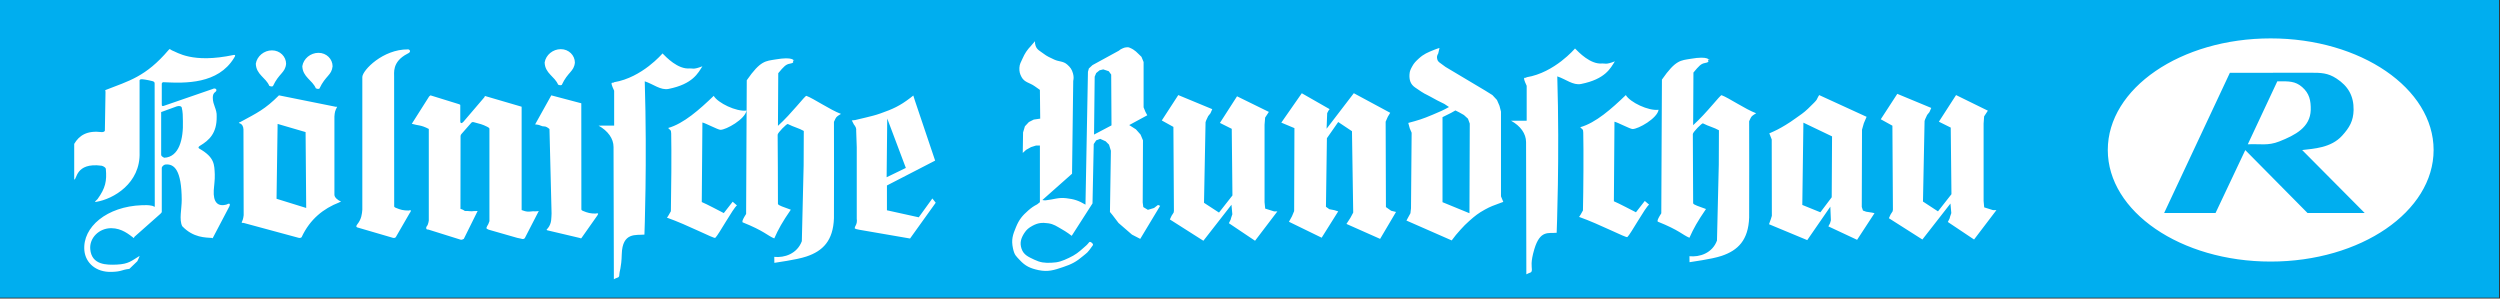 <svg xmlns="http://www.w3.org/2000/svg" xmlns:xlink="http://www.w3.org/1999/xlink" xmlns:serif="http://www.serif.com/" width="100%" height="100%" viewBox="0 0 536 64" xml:space="preserve" style="fill-rule:evenodd;clip-rule:evenodd;stroke-linejoin:round;stroke-miterlimit:2;"><rect x="0" y="0" width="536" height="64" fill="#333333" stroke="none"/> <g transform="matrix(0.48,0,0,0.48,0,0)"> <g id="ArtBoard1" transform="matrix(4.704,0,0,0.977,-579.301,68.198)"> <rect x="123.15" y="-69.837" width="237.296" height="136.112" style="fill:none;"></rect> <clipPath id="_clip1"> <rect x="123.15" y="-69.837" width="237.296" height="136.112"></rect> </clipPath> <g clip-path="url(#_clip1)"> <g transform="matrix(0.886,0,0,4.267,123.15,-70.272)"> <rect x="0" y="0.104" width="267.92" height="31.896" style="fill:rgb(0,174,239);fill-rule:nonzero;"></rect> <path d="M253.429,22.929L246.728,16.186C247.971,16.035 249.814,15.962 251.008,14.651C251.799,13.779 252.216,13.072 252.241,11.893C252.267,10.396 251.66,9.336 250.401,8.519C249.48,7.918 248.746,7.902 247.648,7.902L238.981,7.911L231.937,22.929L237.447,22.929L240.633,16.192L247.3,22.929L253.429,22.929ZM243.351,4.224C253.002,4.224 260.816,9.578 260.816,16.181C260.816,22.782 253.002,28.135 243.351,28.135C233.709,28.135 225.897,22.782 225.897,16.181C225.897,9.578 233.709,4.224 243.351,4.224ZM246.728,9.438C247.498,10.112 247.671,10.87 247.648,11.893C247.591,13.753 246.002,14.582 244.275,15.266C243.048,15.751 242.221,15.505 240.902,15.571L244.065,8.822L244.275,8.822C245.266,8.822 245.988,8.788 246.728,9.438ZM196.346,14.721L193.275,13.252L193.158,22.068L195.096,22.855L196.31,21.246L196.346,14.721ZM200.896,22.949L199.03,25.805L195.951,24.365L196.129,24.031L196.221,23.713L196.162,22.252L193.687,25.837L189.59,24.134L189.799,23.552L189.894,23.234L189.881,15.053L189.623,14.397C190.321,14.099 190.704,13.902 191.356,13.508C191.779,13.254 192.007,13.094 192.407,12.809C192.945,12.426 193.303,12.204 193.753,11.771C195.034,10.539 194.562,10.926 194.966,10.297L200.048,12.625L199.751,13.318L199.557,14.004L199.531,22.28L199.656,22.667L200.002,22.793L200.611,22.887L200.896,22.949ZM178.113,8.638C178.113,11.323 178.046,19.691 178.046,22.962C177.455,23.88 177.712,23.791 177.654,23.852C180.011,24.793 180.333,25.288 181.061,25.583C181.501,24.593 181.931,23.825 182.835,22.505C182.164,22.246 181.459,22.053 181.459,21.881C181.459,20.653 181.437,14.936 181.426,14.474C181.424,14.269 182.407,13.276 182.508,13.327C183.153,13.659 183.725,13.777 184.223,14.069C184.223,14.404 184.207,17.749 184.207,17.749L184.013,25.884C183.514,27.238 182.145,27.678 181.063,27.561L181.071,28.203C181.292,28.149 183.37,27.905 184.509,27.526C186.277,26.934 187.374,25.824 187.461,23.425C187.48,22.842 187.461,13.1 187.461,13.1C187.721,12.472 187.805,12.51 188.212,12.245C187.029,11.801 185.297,10.603 184.509,10.31C184.358,10.27 182.949,12.178 181.459,13.523C181.459,11.831 181.49,7.885 181.49,7.885C182.083,7.163 182.31,6.938 182.705,6.867C183.456,6.736 182.835,6.551 183.16,6.508C183.196,6.227 183.189,6.743 183.163,6.539C183.163,6.539 183.099,6.081 181.2,6.409C180.132,6.591 179.59,6.508 178.113,8.638ZM177.755,11.871C176.669,12.017 174.683,11.058 174.246,10.296C172.724,11.758 171.023,13.274 169.356,13.741C169.592,14.004 169.676,13.909 169.682,14.33C169.726,16.178 169.699,20.552 169.649,22.658C169.262,23.377 169.227,23.347 169.227,23.347C171.454,24.134 174.281,25.624 174.408,25.51C174.77,25.184 176.345,22.292 176.741,22.036L176.277,21.64C175.781,22.28 175.329,22.855 175.329,22.855C174.98,22.68 173.469,21.884 172.964,21.675L173.027,13.149C173.36,13.216 174.709,13.934 174.966,13.936C175.578,13.942 177.622,12.789 177.755,11.871ZM168.798,5.304C168.798,5.304 166.62,7.892 163.615,8.386C163.486,8.584 163.058,8.092 163.619,9.305L163.619,13.042L161.942,13.045C162.957,13.604 163.55,14.426 163.553,15.336L163.583,29.502C163.988,29.264 164.175,29.395 164.175,28.978C164.175,28.674 164.013,28.232 164.436,26.814C165.058,24.724 165.953,25.137 166.832,25.051C166.832,25.051 167.16,16.937 166.898,8.293C167.801,8.585 168.593,9.282 169.454,9.107C172.059,8.584 172.605,7.413 173.07,6.682C172.062,7.078 171.992,6.883 171.727,6.911C170.45,7.043 169.182,5.687 168.798,5.304ZM206.978,11.674L203.338,10.165L201.567,12.888L202.814,13.577L202.869,22.567L202.837,22.752L202.622,23.086L202.438,23.49L206.027,25.772L209.036,21.917L209.127,22.94L209.001,23.308L208.944,23.52L208.755,23.893L211.566,25.772L213.961,22.624L213.6,22.624L212.652,22.328L212.588,21.639L212.588,13.348L212.644,12.579L213.044,11.968L209.636,10.296L207.796,13.149L209.065,13.779L209.142,20.918L207.698,22.757L206.09,21.705L206.262,13.071L206.323,12.888L206.536,12.425L206.785,12.117L206.978,11.674ZM157.519,13.352L157.325,12.827L156.893,12.433L156.372,12.139L155.98,11.943L155.519,12.204L154.598,12.662L154.598,21.773L157.486,22.956L157.519,13.352ZM161.112,21.74L160.752,21.873C160.115,22.11 159.742,22.229 159.146,22.562C158.44,22.949 158.074,23.241 157.474,23.774C157.08,24.122 156.876,24.335 156.522,24.725C156.134,25.153 155.926,25.404 155.584,25.869L150.733,23.741L151.161,22.956L151.221,22.427L151.289,14.33L151.09,13.87L150.929,13.28C151.972,13.004 152.455,12.86 153.552,12.396C154.403,12.034 154.637,11.943 155.292,11.576L154.8,11.248C154.197,10.958 153.868,10.785 153.289,10.461C152.637,10.099 152.834,10.296 151.653,9.477C151.161,9.137 151.021,8.661 151.06,8.068C151.081,7.716 151.184,7.524 151.353,7.215C151.553,6.849 151.738,6.677 152.041,6.395C152.593,5.886 153.018,5.725 153.713,5.444C153.93,5.359 154.049,5.314 154.275,5.248L154.14,5.838C154.001,6.054 153.966,6.246 154.047,6.494C154.127,6.771 154.345,6.834 154.564,7.018C154.704,7.129 154.784,7.187 154.924,7.282L159.157,9.805L159.946,10.296L160.433,10.821L160.704,11.445L160.865,12.068L160.865,21.147L161.112,21.74ZM139.517,10.1L137.321,13.248L138.728,13.837L138.698,22.724L138.466,23.281L138.141,23.87L141.646,25.578L143.42,22.757L142.993,22.624L142.468,22.525L142.106,22.265L142.208,14.92L143.42,13.183L144.895,14.167L145.027,22.887L144.729,23.446L144.303,24.102L147.911,25.704L149.615,22.82L149.094,22.691L148.534,22.297L148.504,13.149L148.732,12.625L148.994,12.197L145.092,10.096L142.174,13.903L142.238,12.232L142.374,11.968L142.501,11.805L139.517,10.1ZM129.922,11.805L126.279,10.296L124.512,13.017L125.757,13.707L125.812,22.697L125.785,22.883L125.565,23.224L125.378,23.622L128.97,25.906L131.98,22.048L132.073,23.067L131.948,23.436L131.886,23.655L131.702,24.024L134.507,25.906L136.903,22.758L136.546,22.758L135.595,22.46L135.526,21.774L135.526,13.477L135.587,12.709L135.987,12.1L132.577,10.428L130.742,13.28L132.01,13.912L132.084,21.051L130.643,22.886L129.037,21.839L129.203,13.205L129.265,13.017L129.481,12.555L129.728,12.247L129.922,11.805ZM119.123,13.543L119.09,8.1L118.826,7.739L118.238,7.544L117.845,7.641L117.482,7.937L117.32,8.328L117.252,14.528L119.123,13.543ZM124.336,22.164L122.204,25.704L121.317,25.247L119.877,24.001L119.253,23.182L118.957,22.821L119.058,16.264L118.857,15.61L118.499,15.25L117.913,14.987L117.482,15.149L117.219,15.544L117.088,21.903L114.859,25.378C114.72,25.273 114.641,25.215 114.5,25.114C114.223,24.927 114.069,24.821 113.775,24.658C113.243,24.356 112.941,24.12 112.335,24.032C111.679,23.943 111.244,23.983 110.663,24.296C110.255,24.518 110.027,24.697 109.775,25.085C109.421,25.639 109.27,26.131 109.481,26.758C109.707,27.427 110.222,27.634 110.856,27.935C111.503,28.245 111.949,28.29 112.662,28.262C113.43,28.24 113.869,28.068 114.564,27.738C115.255,27.415 115.604,27.135 116.171,26.625C116.399,26.42 116.466,26.395 116.727,26.065C116.8,25.973 116.935,26.053 117.024,26.135C117.105,26.207 117.185,26.305 117.12,26.395C116.498,27.279 116.535,27.15 116.073,27.542C115.349,28.159 114.84,28.424 113.942,28.722C112.964,29.054 112.328,29.261 111.316,29.054C110.438,28.868 109.893,28.632 109.285,27.969C108.908,27.554 108.729,27.478 108.564,26.724C108.362,25.79 108.542,25.263 108.892,24.428C109.221,23.635 109.557,23.224 110.203,22.658C110.546,22.36 110.757,22.214 111.155,22.005L111.449,21.773L111.449,15.706L111.024,15.706L110.496,15.872L109.974,16.165L109.612,16.495L109.645,14.297L109.843,13.64L110.271,13.184L110.794,12.921L111.482,12.821L111.449,9.74L110.89,9.346C110.345,8.959 109.802,8.953 109.481,8.363C109.295,8.016 109.238,7.774 109.251,7.377C109.27,6.975 109.414,6.765 109.582,6.395C109.845,5.804 110.06,5.489 110.496,5.018L110.923,4.525C110.914,4.719 110.93,4.835 110.989,5.018C111.133,5.446 111.453,5.564 111.81,5.838C112.228,6.159 112.513,6.27 112.989,6.494C113.51,6.737 113.933,6.639 114.368,7.018C114.702,7.31 114.874,7.54 114.993,7.969C115.073,8.279 115.084,8.474 115.021,8.789L114.894,18.723L111.714,21.54C111.837,21.557 111.911,21.589 112.041,21.577C112.989,21.478 113.4,21.246 114.267,21.346C115.114,21.442 115.604,21.604 116.334,22.036L116.599,7.805L116.698,7.444L117.088,7.084L119.909,5.542C120.057,5.415 120.155,5.353 120.337,5.282C120.47,5.226 120.551,5.195 120.696,5.182C120.834,5.169 120.928,5.16 121.057,5.215C121.682,5.479 121.81,5.707 122.335,6.198L122.563,6.754L122.563,11.609L122.763,12.1L122.958,12.46L121.022,13.51L121.743,13.97L122.237,14.528L122.497,15.149L122.467,21.806L122.531,22.297L123.023,22.593L123.681,22.395L124.107,22.068L124.336,22.164ZM95.023,19.101L97.082,18.103L95.088,12.808L95.023,19.101ZM100.283,21.831L97.533,25.665L92.082,24.725L91.793,24.661C91.74,24.645 91.704,24.655 91.596,24.561C91.627,24.334 91.791,24.203 91.821,23.944C91.843,23.794 91.843,23.706 91.821,23.554L91.821,15.895L91.76,14.114C91.773,13.985 91.768,13.911 91.726,13.789C91.726,13.789 91.631,13.565 91.521,13.459L91.292,13.014L91.649,12.972C92.078,12.876 92.326,12.821 92.752,12.711C93.393,12.551 93.755,12.476 94.377,12.257C95.696,11.792 96.444,11.453 97.557,10.601C97.683,10.504 97.757,10.446 97.882,10.344L98.044,10.86L100.221,17.318L95.056,19.982L95.056,22.641L98.466,23.393L99.924,21.374L100.283,21.831ZM80.033,8.709C80.033,11.392 79.964,19.759 79.964,23.033C79.377,23.948 79.635,23.863 79.571,23.923C81.928,24.864 82.251,25.361 82.982,25.654C83.419,24.661 83.85,23.889 84.754,22.578C84.082,22.315 83.375,22.128 83.375,21.951C83.375,20.721 83.358,15.005 83.343,14.545C83.338,14.338 84.328,13.344 84.427,13.395C85.074,13.728 85.647,13.847 86.144,14.139C86.144,14.474 86.129,17.819 86.129,17.819L85.935,25.951C85.428,27.307 84.063,27.748 82.982,27.632L82.99,28.273C83.209,28.217 85.286,27.973 86.425,27.593C88.196,27.004 89.292,25.891 89.377,23.494C89.399,22.911 89.377,13.166 89.377,13.166C89.637,12.542 89.724,12.576 90.131,12.314C88.948,11.871 87.216,10.672 86.425,10.38C86.281,10.336 84.867,12.249 83.375,13.593C83.375,11.897 83.408,7.953 83.408,7.953C84,7.233 84.231,7.006 84.622,6.938C85.379,6.806 84.754,6.622 85.081,6.578C85.114,6.292 85.106,6.813 85.081,6.609C85.081,6.609 85.018,6.151 83.115,6.478C82.056,6.661 81.507,6.578 80.033,8.709ZM80.002,11.954C78.92,12.1 76.928,11.139 76.492,10.38C74.974,11.84 73.271,13.358 71.607,13.823C71.838,14.086 71.923,13.992 71.934,14.413C71.978,16.263 71.944,20.632 71.901,22.74C71.507,23.461 71.473,23.428 71.473,23.428C73.706,24.213 76.529,25.704 76.656,25.596C77.021,25.27 78.591,22.378 78.982,22.119L78.524,21.722C78.027,22.367 77.572,22.941 77.572,22.941C77.225,22.762 75.72,21.967 75.211,21.758L75.279,13.234C75.605,13.298 76.954,14.018 77.212,14.018C77.819,14.026 79.87,12.873 80.002,11.954ZM71.004,5.834C71.004,5.834 68.827,8.419 65.821,8.917C65.689,9.112 65.262,8.62 65.821,9.832L65.821,13.569L64.147,13.571C65.157,14.133 65.755,14.956 65.755,15.864L65.79,30.031C66.189,29.794 66.377,29.923 66.377,29.506C66.377,29.203 66.6,28.821 66.637,27.344C66.699,24.948 68.189,25.332 69.066,25.246C69.066,25.246 69.364,17.468 69.1,8.823C70.008,9.114 70.798,9.809 71.657,9.636C74.26,9.112 74.811,7.939 75.279,7.212C74.264,7.608 74.202,7.413 73.934,7.441C72.654,7.57 71.381,6.216 71.004,5.834ZM55.905,22.616L55.905,11.543L51.973,10.393C51.951,10.443 51.917,10.523 51.917,10.523L49.648,13.178C49.462,13.378 49.33,13.32 49.33,13.1L49.33,11.382C49.345,11.312 49.234,11.303 49.187,11.27L46.137,10.326C46.081,10.372 45.993,10.444 45.993,10.444L44.135,13.374C44.851,13.587 45.088,13.472 45.956,13.926L45.956,23.737C45.93,23.918 45.904,24.019 45.841,24.191C45.791,24.335 45.65,24.398 45.68,24.552C45.687,24.594 45.687,24.619 45.709,24.651C45.766,24.727 45.854,24.682 45.941,24.717L49.287,25.765C49.345,25.788 49.379,25.795 49.447,25.795C49.558,25.795 49.609,25.737 49.711,25.7L51.19,22.716C50.819,22.716 50.678,22.734 50.561,22.747C50.474,22.761 50.189,22.711 50.105,22.716C49.612,22.743 49.936,22.667 49.349,22.486L49.359,14.677C49.37,14.576 49.4,14.528 49.472,14.448L50.521,13.254C50.595,13.2 50.648,13.158 50.829,13.216C51.45,13.383 51.683,13.424 52.215,13.692C52.299,13.741 52.447,13.804 52.454,13.9L52.454,23.807C52.454,23.807 52.389,24.006 52.334,24.122C52.277,24.246 52.212,24.295 52.171,24.419C52.152,24.471 52.13,24.498 52.138,24.552C52.149,24.662 52.277,24.645 52.366,24.717L55.444,25.598C55.444,25.598 55.645,25.645 55.775,25.666C55.913,25.685 56.007,25.76 56.137,25.7C56.185,25.676 56.198,25.671 56.247,25.621L57.744,22.716C57.665,22.732 57.622,22.74 57.544,22.747C57.378,22.763 57.285,22.745 57.118,22.747C56.892,22.754 56.757,22.803 56.53,22.78C56.279,22.759 56.122,22.686 55.905,22.616ZM42.391,22.364C42.328,22.318 42.232,22.312 42.247,22.175L42.24,8.35C42.269,7.994 41.964,6.737 43.673,5.864C44.176,5.647 43.86,5.371 43.71,5.402C41.044,5.386 38.874,7.611 38.832,8.35L38.832,22.57C38.793,23.045 38.745,23.571 38.306,24.125C38.228,24.238 38.043,24.442 38.402,24.508L42.115,25.593C42.232,25.626 42.361,25.599 42.423,25.512L43.907,22.943C44.003,22.793 44.209,22.55 43.779,22.666C43.242,22.666 42.939,22.596 42.391,22.364ZM60.206,9.21C60.071,9.289 59.903,9.211 59.814,9.181C59.452,8.293 58.412,7.981 58.371,6.805C58.5,5.998 59.25,5.376 60.106,5.376C60.963,5.376 61.613,6.046 61.613,6.818C61.514,7.8 60.859,7.8 60.206,9.21ZM63.84,22.992C64.271,22.884 64.065,23.124 63.968,23.272L62.325,25.604C62.265,25.689 62.249,25.637 62.128,25.604L58.786,24.816C58.426,24.755 58.64,24.665 58.722,24.558C59.158,24.001 59.073,23.459 59.114,22.982L58.889,13.932C58.889,13.932 58.65,13.725 58.462,13.671C58.338,13.635 58.261,13.664 58.138,13.637C57.989,13.605 57.919,13.543 57.773,13.504C57.61,13.463 57.515,13.449 57.35,13.439L59.085,10.326L62.3,11.176L62.308,22.505C62.293,22.64 62.388,22.648 62.451,22.697C63.001,22.929 63.3,22.992 63.84,22.992ZM17.387,12.076C17.21,12.104 17.283,12.178 17.273,12.313L17.273,16.671C17.273,16.837 17.372,16.883 17.593,17.012C19.209,16.947 19.665,14.987 19.602,13.079C19.596,12.54 19.6,12.114 19.471,11.604C19.408,11.485 19.227,11.426 18.959,11.503L17.387,12.076ZM17.61,8.922C17.466,8.881 17.339,8.97 17.339,9.08L17.339,11.307C17.318,11.45 17.419,11.492 17.507,11.468L22.781,9.648C23.102,9.472 23.333,9.743 23.102,9.941C22.855,10.1 22.807,10.322 22.807,10.585C22.807,11.378 23.263,11.792 23.223,12.586C23.253,14.4 22.402,15.145 21.44,15.724C21.264,15.82 21.194,15.956 21.408,16.059C23.021,16.989 22.969,17.768 23.019,18.784C23.039,19.446 22.951,19.825 22.91,20.49C22.835,21.78 23.341,22.295 24.297,22.018C24.749,21.77 24.638,22.116 24.573,22.243L22.771,25.674C22.771,25.674 22.807,25.604 22.715,25.604C22.051,25.55 20.719,25.604 19.526,24.339C19.183,23.622 19.477,22.52 19.477,21.508C19.456,18.346 18.688,17.64 17.73,17.736C17.581,17.744 17.339,17.949 17.339,18.102L17.339,22.827C17.322,22.899 17.217,22.987 17.162,23.044L14.419,25.474C14.336,25.558 14.394,25.659 14.324,25.604C13.846,25.248 13.068,24.561 11.928,24.558C10.619,24.552 9.568,25.604 9.674,26.808C9.817,28.502 11.411,28.514 12.553,28.457C13.785,28.392 14.075,28.069 14.946,27.539C15,27.526 14.78,27.967 14.719,28.099L13.865,28.918C13.012,29.012 13.078,29.211 11.961,29.242C10.28,29.295 9.166,28.273 9.043,26.948C8.82,24.429 11.473,22.227 15.211,22.096C15.694,22.096 15.808,22.058 16.324,22.161C16.483,22.209 16.588,22.321 16.588,22.232L16.573,9.048C16.567,8.914 16.519,8.857 16.341,8.802C15.694,8.643 15.276,8.587 15.125,8.604C15.023,8.604 14.918,8.689 14.96,8.841L14.96,16.431C15.078,19.762 12.134,21.442 10.322,21.735C10.027,21.789 10.255,21.663 10.454,21.442C11.304,20.262 11.462,19.51 11.342,18.196C11.284,17.996 11.01,17.897 10.882,17.865C8.051,17.486 8.245,19.436 7.954,19.341L7.954,15.526C8.487,14.62 9.324,14.068 10.911,14.264C11.013,14.282 11.233,14.215 11.24,14.098L11.308,9.966C11.322,9.838 11.212,9.794 11.333,9.747C13.785,8.784 15.614,8.35 18.063,5.473C18.229,5.307 18.144,5.346 18.423,5.505C18.993,5.704 20.589,6.938 25.046,5.998C25.189,5.981 25.292,6.008 25.079,6.324C23.361,9.133 19.857,9.031 17.61,8.922ZM32.817,22.392L32.751,14.261L29.753,13.385L29.638,21.407L32.817,22.392ZM35.841,20.97C35.841,21.255 36.168,21.54 36.538,21.701C36.598,21.722 36.36,21.763 36.36,21.796C34.667,22.455 33.228,23.584 32.33,25.515C32.29,25.581 32.139,25.635 31.996,25.588L26.126,23.999C26.049,23.981 25.913,24.02 25.899,23.931C26.023,23.687 26.074,23.514 26.115,23.164L26.093,13.966C26.07,13.632 25.955,13.412 25.667,13.311C25.542,13.292 25.6,13.236 25.766,13.178C27.553,12.208 28.398,11.828 29.898,10.326L35.933,11.54C36.048,11.594 36.153,11.493 36.127,11.571C35.906,11.968 35.875,12.144 35.841,12.596L35.841,20.97ZM28.864,9.312C28.948,9.34 29.114,9.422 29.251,9.339C29.91,7.933 30.563,7.933 30.663,6.948C30.663,6.177 30.012,5.506 29.15,5.506C28.295,5.506 27.548,6.128 27.416,6.935C27.457,8.111 28.496,8.424 28.864,9.312ZM33.85,9.573C33.481,8.687 32.441,8.374 32.4,7.197C32.532,6.391 33.278,5.77 34.136,5.77C34.995,5.77 35.645,6.441 35.645,7.212C35.546,8.193 34.893,8.193 34.234,9.603C34.1,9.683 33.932,9.605 33.85,9.573Z" style="fill:white;fill-rule:nonzero;"></path> </g> </g> </g> </g> </svg>